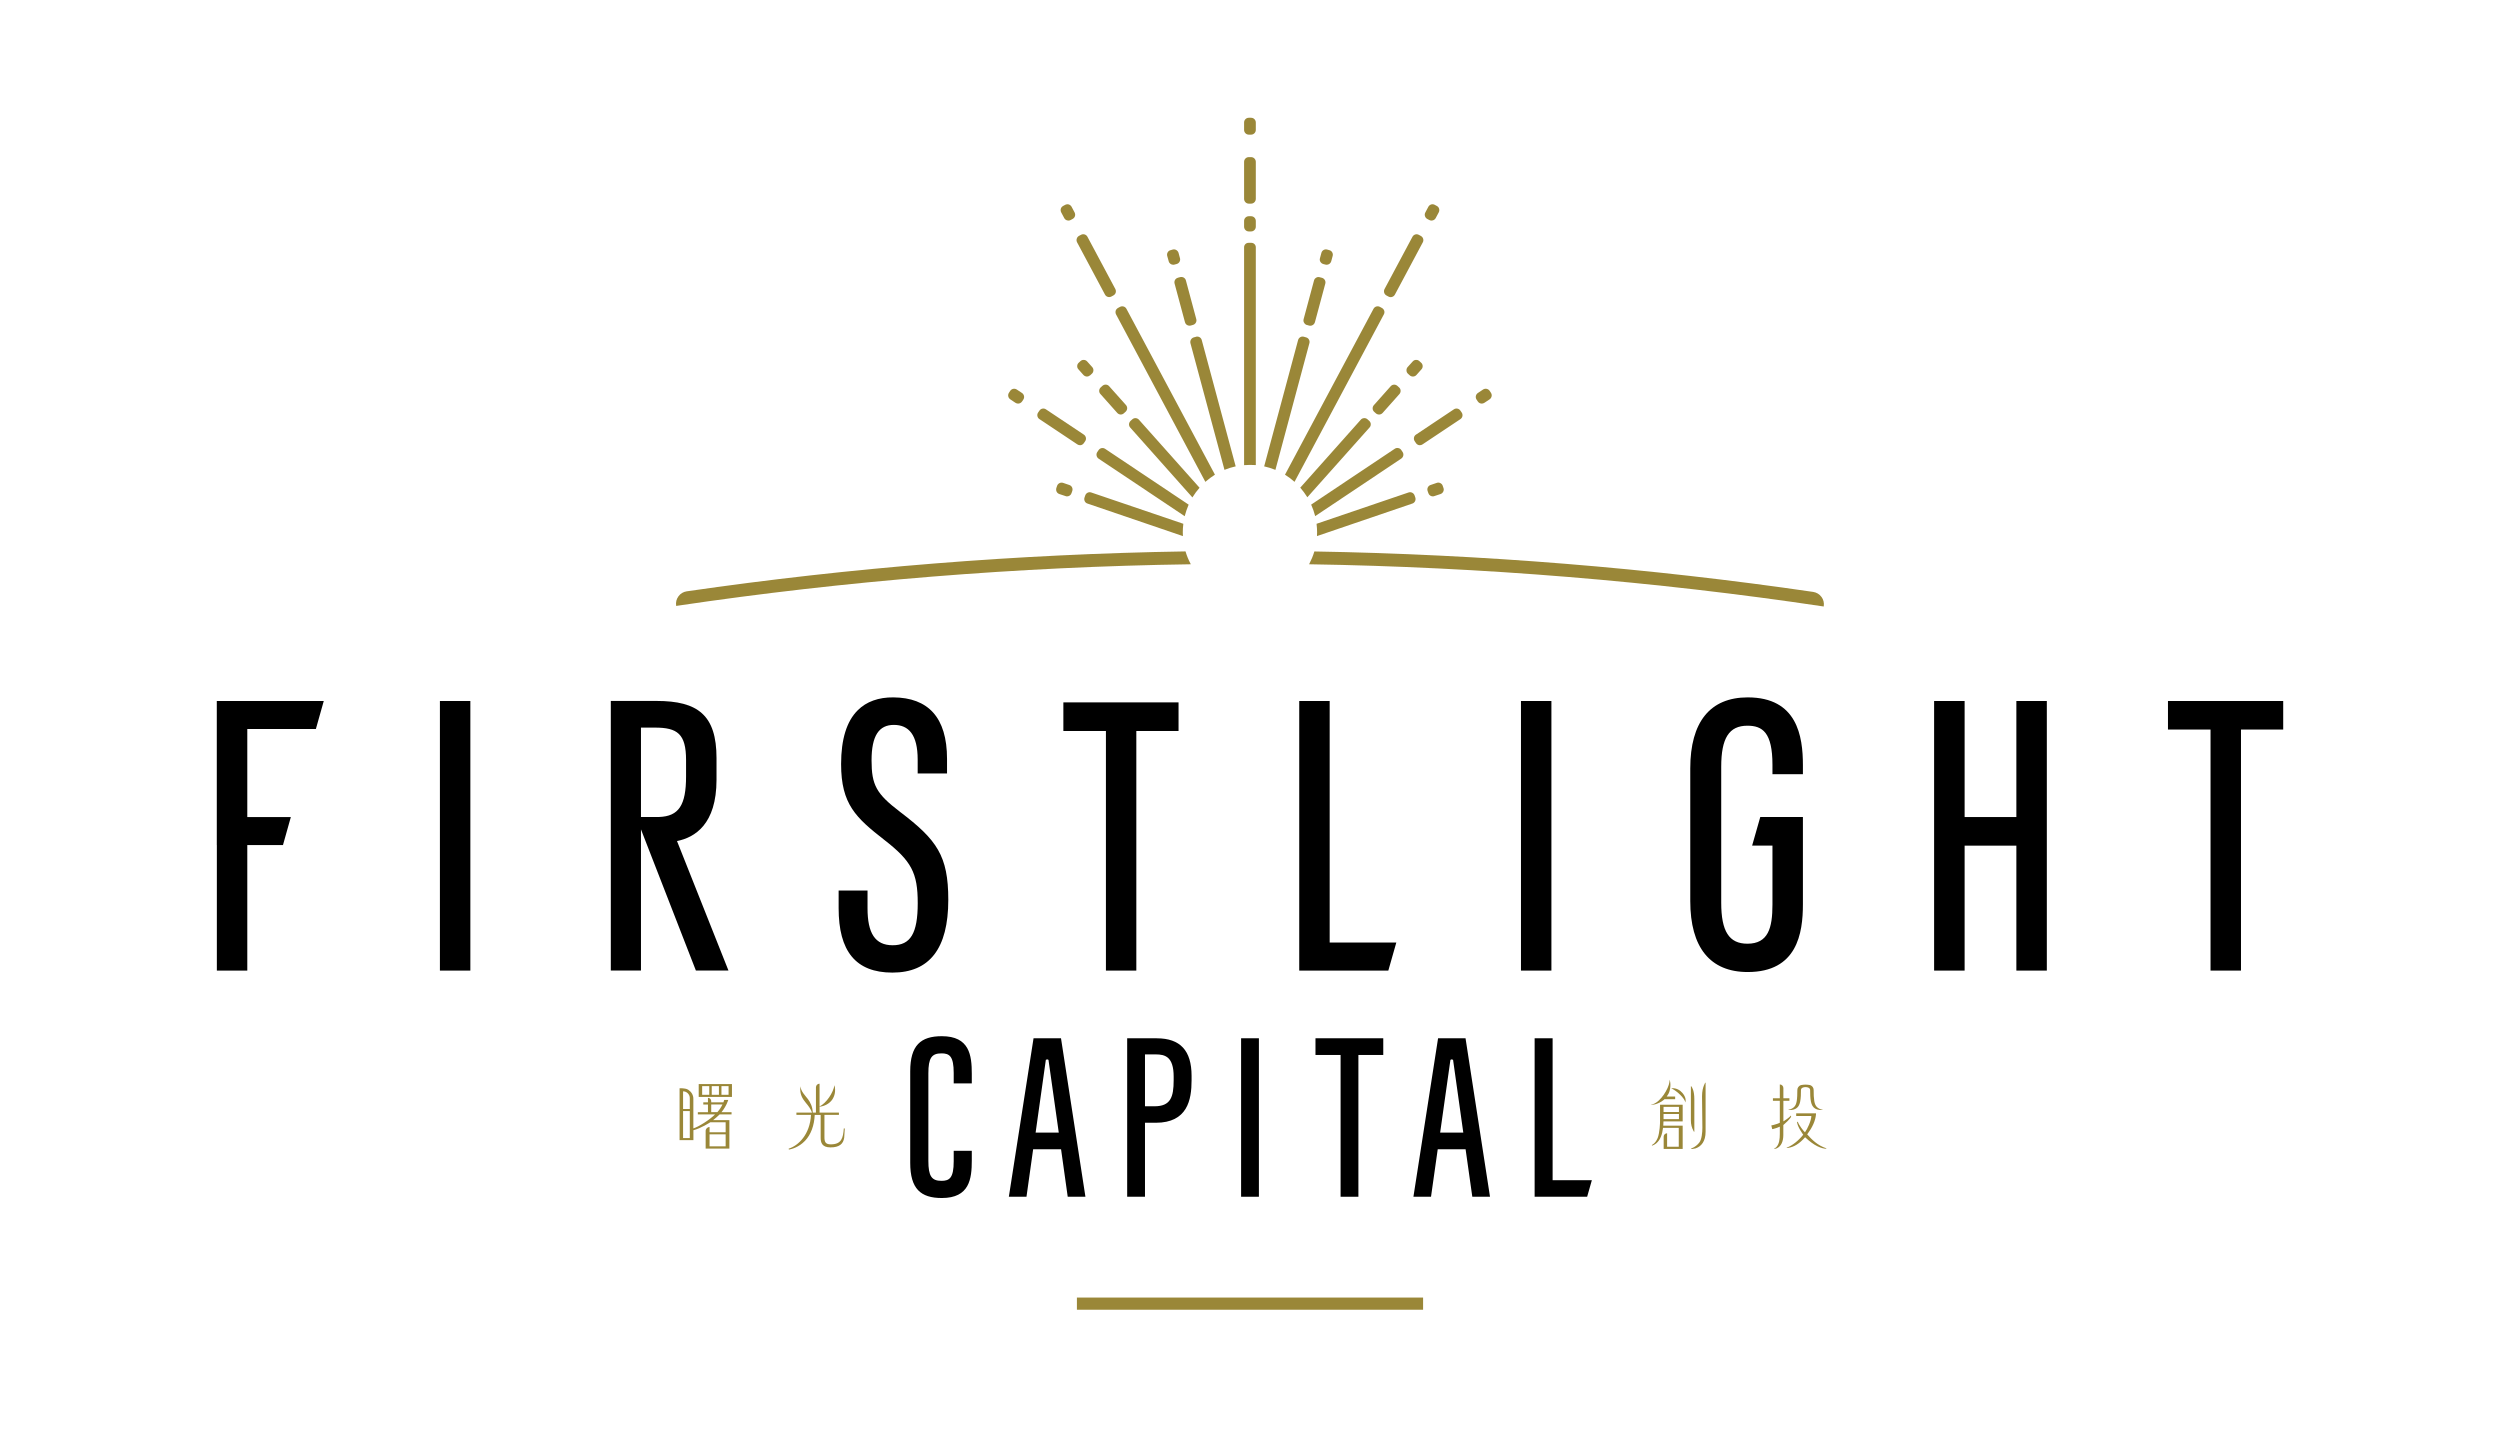 <?xml version="1.0" encoding="UTF-8"?>
<svg xmlns="http://www.w3.org/2000/svg" xmlns:xlink="http://www.w3.org/1999/xlink" width="170px" height="99px" viewBox="0 0 170 99" version="1.1">
<g id="surface1">
<path style=" stroke:none;fill-rule:nonzero;fill:rgb(60.392%,52.941%,21.961%);fill-opacity:1;" d="M 73.23 88.234 L 96.77 88.234 L 96.77 89.062 L 73.23 89.062 Z M 73.23 88.234 "/>
<path style=" stroke:none;fill-rule:nonzero;fill:rgb(60.392%,52.941%,21.961%);fill-opacity:1;" d="M 57.379 76.73 C 57.332 77.383 57.227 77.816 56.492 77.816 C 56.121 77.816 56.062 77.637 56.062 77.32 L 56.062 75.812 L 57.047 75.812 L 57.047 75.656 L 55.73 75.656 L 55.73 75.258 C 56.074 75.219 56.383 75.055 56.578 74.793 C 56.758 74.539 56.844 74.199 56.746 73.793 C 56.695 74.062 56.562 74.359 56.383 74.617 C 56.195 74.891 55.961 75.125 55.73 75.238 L 55.73 73.691 C 55.594 73.691 55.484 73.801 55.484 73.938 L 55.484 75.656 L 55.27 75.656 C 55.25 75.246 55.102 74.961 54.941 74.742 C 54.723 74.457 54.477 74.238 54.426 73.867 C 54.363 74.418 54.574 74.715 54.797 74.992 C 54.961 75.188 55.125 75.395 55.219 75.656 L 54.156 75.656 L 54.156 75.812 L 55.148 75.812 C 55.078 77.152 54.289 77.902 53.629 78.109 L 53.645 78.172 C 53.832 78.141 54.32 78.016 54.742 77.574 C 55.145 77.152 55.367 76.535 55.402 75.816 L 55.805 75.816 L 55.805 77.363 C 55.805 77.688 55.887 78.023 56.473 78.023 C 57.062 78.023 57.344 77.797 57.406 77.363 C 57.414 77.301 57.441 76.754 57.445 76.738 C 57.445 76.738 57.383 76.734 57.383 76.734 Z M 57.379 76.73 "/>
<path style=" stroke:none;fill-rule:nonzero;fill:rgb(60.392%,52.941%,21.961%);fill-opacity:1;" d="M 112.883 75.117 L 112.883 75.148 C 112.883 75.371 112.883 76.062 112.883 76.262 C 112.883 76.352 112.867 77.004 112.719 77.395 C 112.719 77.402 112.711 77.406 112.707 77.414 C 112.555 77.77 112.332 77.855 112.332 77.855 L 112.332 77.906 C 112.332 77.906 112.496 77.859 112.629 77.746 C 112.629 77.746 112.633 77.738 112.637 77.738 C 112.914 77.5 113.031 77.125 113.086 76.695 L 114.156 76.695 L 114.156 77.98 L 113.363 77.98 L 113.363 77.062 C 113.234 77.062 113.129 77.168 113.129 77.297 L 113.129 78.129 L 114.422 78.129 L 114.422 76.547 L 113.102 76.547 C 113.109 76.461 113.117 76.344 113.117 76.254 L 114.422 76.254 L 114.422 75.121 L 112.883 75.121 Z M 114.168 76.102 L 113.121 76.102 L 113.121 75.754 L 114.168 75.754 Z M 114.168 75.617 L 113.121 75.617 L 113.121 75.266 L 114.168 75.266 Z M 114.168 75.617 "/>
<path style=" stroke:none;fill-rule:nonzero;fill:rgb(60.392%,52.941%,21.961%);fill-opacity:1;" d="M 115.188 76.957 L 115.215 76.957 L 115.215 74.746 C 115.215 74.172 115.066 73.938 115.004 73.863 L 114.98 73.863 L 114.98 76.207 C 114.98 76.449 115.039 76.688 115.156 76.898 Z M 115.188 76.957 "/>
<path style=" stroke:none;fill-rule:nonzero;fill:rgb(60.392%,52.941%,21.961%);fill-opacity:1;" d="M 115.949 73.625 C 115.949 73.625 115.895 73.746 115.859 73.832 C 115.809 73.961 115.738 74.199 115.738 74.547 L 115.762 76.676 C 115.762 77.004 115.719 77.48 115.555 77.691 C 115.309 78.012 114.98 78.105 114.977 78.105 L 115.027 78.133 C 115.027 78.133 115.125 78.133 115.297 78.09 C 115.309 78.09 115.312 78.086 115.32 78.082 C 115.695 77.949 115.98 77.602 115.98 76.961 L 115.98 73.625 Z M 115.949 73.625 "/>
<path style=" stroke:none;fill-rule:nonzero;fill:rgb(60.392%,52.941%,21.961%);fill-opacity:1;" d="M 114.41 74.328 C 114.227 74.109 113.996 74 113.727 73.996 L 113.633 73.996 L 113.695 74.027 C 114.062 74.215 114.555 74.684 114.605 74.965 C 114.605 74.965 114.637 74.836 114.617 74.73 C 114.586 74.586 114.52 74.457 114.41 74.328 Z M 114.41 74.328 "/>
<path style=" stroke:none;fill-rule:nonzero;fill:rgb(60.392%,52.941%,21.961%);fill-opacity:1;" d="M 113.184 74.746 L 113.91 74.746 L 113.91 74.566 L 113.336 74.566 C 113.422 74.449 113.492 74.328 113.531 74.188 C 113.656 73.734 113.539 73.422 113.539 73.422 L 113.52 73.586 C 113.457 74.043 112.938 74.895 112.418 75.078 L 112.246 75.137 C 112.246 75.137 112.707 75.148 113.145 74.785 C 113.145 74.785 113.164 74.77 113.18 74.746 Z M 113.184 74.746 "/>
<path style=" stroke:none;fill-rule:nonzero;fill:rgb(60.392%,52.941%,21.961%);fill-opacity:1;" d="M 121.617 75.453 C 121.617 75.453 121.617 75.469 121.617 75.469 C 121.617 75.469 121.66 75.48 121.785 75.477 C 121.785 75.477 121.828 75.477 121.832 75.477 C 122.309 75.418 122.426 75.09 122.457 74.52 C 122.465 74.441 122.465 74.289 122.465 74.129 C 122.465 73.977 122.625 73.922 122.777 73.922 C 122.93 73.922 123.086 73.977 123.09 74.129 C 123.09 74.289 123.094 74.441 123.098 74.52 C 123.129 75.09 123.246 75.418 123.723 75.477 C 123.723 75.477 123.766 75.477 123.77 75.477 C 123.895 75.477 123.938 75.469 123.938 75.469 C 123.938 75.469 123.938 75.461 123.938 75.453 C 123.938 75.453 123.938 75.453 123.934 75.453 C 123.836 75.441 123.746 75.41 123.734 75.402 C 123.449 75.266 123.367 75.062 123.336 74.527 C 123.336 74.449 123.332 74.316 123.328 74.113 C 123.328 73.969 123.234 73.844 123.105 73.793 C 123.098 73.793 123.055 73.773 122.926 73.762 C 122.883 73.754 122.832 73.754 122.773 73.754 C 122.719 73.754 122.668 73.754 122.621 73.762 C 122.496 73.777 122.449 73.793 122.445 73.793 C 122.316 73.844 122.223 73.965 122.219 74.113 C 122.219 74.316 122.219 74.453 122.211 74.527 C 122.184 75.066 122.098 75.266 121.812 75.402 C 121.801 75.41 121.715 75.441 121.617 75.453 C 121.617 75.453 121.613 75.453 121.609 75.453 Z M 121.617 75.453 "/>
<path style=" stroke:none;fill-rule:nonzero;fill:rgb(60.392%,52.941%,21.961%);fill-opacity:1;" d="M 121.797 75.938 L 121.785 75.859 C 121.785 75.859 121.637 76.031 121.27 76.254 L 121.27 74.855 L 121.68 74.855 L 121.68 74.68 L 121.27 74.68 L 121.27 73.988 C 121.27 73.852 121.16 73.742 121.027 73.742 L 121.027 74.68 L 120.559 74.68 L 120.559 74.855 L 121.027 74.855 L 121.027 76.348 C 120.746 76.477 120.449 76.531 120.449 76.531 L 120.512 76.781 C 120.512 76.781 120.578 76.77 120.594 76.766 C 120.707 76.738 120.848 76.691 121.027 76.613 L 121.027 77.109 C 121.027 77.453 120.988 77.777 120.812 77.977 C 120.812 77.977 120.809 77.984 120.805 77.988 C 120.742 78.062 120.648 78.098 120.648 78.098 L 120.656 78.129 C 120.656 78.129 120.707 78.129 120.832 78.082 C 120.832 78.082 120.836 78.082 120.836 78.078 C 121.125 77.938 121.266 77.609 121.266 77.18 L 121.266 76.504 C 121.734 76.098 121.797 75.938 121.797 75.938 Z M 121.797 75.938 "/>
<path style=" stroke:none;fill-rule:nonzero;fill:rgb(60.392%,52.941%,21.961%);fill-opacity:1;" d="M 122.891 77.137 C 123.242 76.66 123.449 76.219 123.488 75.77 L 123.488 75.707 C 123.488 75.707 122.141 75.707 122.141 75.707 L 122.141 75.887 L 123.172 75.887 C 123.172 76.199 122.891 76.793 122.738 76.996 C 122.641 76.918 122.312 76.492 122.254 76.285 L 122.199 76.285 C 122.207 76.605 122.617 77.156 122.617 77.156 L 122.617 77.164 C 122.281 77.582 121.883 77.887 121.531 78.027 C 121.52 78.027 121.492 78.039 121.492 78.039 L 121.504 78.066 C 121.504 78.066 121.578 78.059 121.578 78.059 C 121.996 78 122.367 77.766 122.746 77.332 C 123.371 77.922 123.84 78.098 124.184 78.117 L 124.191 78.086 C 123.59 77.887 123.195 77.484 122.891 77.141 Z M 122.891 77.137 "/>
<path style=" stroke:none;fill-rule:nonzero;fill:rgb(60.392%,52.941%,21.961%);fill-opacity:1;" d="M 49.504 74.84 L 49.52 74.797 L 49.242 74.797 C 49.242 74.797 49.238 74.824 49.238 74.824 C 49.227 74.867 49.211 74.914 49.191 74.957 L 48.363 74.957 L 48.363 74.875 C 48.363 74.754 48.262 74.652 48.141 74.652 L 48.141 74.957 L 47.824 74.957 L 47.824 75.109 L 48.141 75.109 L 48.141 75.629 L 47.453 75.629 L 47.453 75.777 L 48.625 75.777 C 48.277 76.137 47.496 76.629 47.148 76.73 L 47.148 74.719 C 47.148 74.656 47.141 74.594 47.125 74.535 C 47.109 74.48 47.086 74.422 47.055 74.367 C 47.023 74.316 46.988 74.266 46.945 74.223 C 46.906 74.184 46.859 74.145 46.809 74.109 C 46.758 74.078 46.703 74.055 46.648 74.039 C 46.602 74.027 46.559 74.02 46.512 74.016 C 46.473 74.008 46.43 74.004 46.391 74.004 C 46.375 74.004 46.211 74.004 46.211 74.004 C 46.211 74.043 46.211 77.531 46.211 77.531 L 47.152 77.531 L 47.152 76.855 C 47.668 76.727 48.297 76.316 48.297 76.316 L 49.344 76.316 L 49.344 76.992 L 48.25 76.992 L 48.25 76.637 C 48.102 76.637 47.984 76.758 47.984 76.906 L 47.984 78.105 L 49.598 78.105 L 49.598 76.168 L 48.492 76.168 C 48.652 76.043 48.836 75.879 48.934 75.781 L 49.746 75.781 L 49.746 75.629 L 49.059 75.629 C 49.211 75.449 49.402 75.148 49.504 74.848 Z M 46.906 77.387 L 46.449 77.387 L 46.449 75.551 L 46.906 75.551 Z M 46.906 75.41 L 46.449 75.41 L 46.449 74.211 C 46.703 74.211 46.906 74.418 46.906 74.668 Z M 49.344 77.949 L 48.25 77.949 L 48.25 77.133 L 49.344 77.133 Z M 48.781 75.625 L 48.363 75.625 L 48.363 75.105 L 49.129 75.105 C 49.016 75.34 48.863 75.539 48.781 75.625 Z M 47.512 73.715 L 47.512 74.59 L 49.773 74.59 L 49.773 73.715 Z M 48.23 74.445 L 47.746 74.445 L 47.746 73.855 L 48.23 73.855 Z M 48.887 74.445 L 48.398 74.445 L 48.398 73.855 L 48.887 73.855 Z M 49.543 74.445 L 49.059 74.445 L 49.059 73.855 L 49.543 73.855 Z M 49.543 74.445 "/>
<path style=" stroke:none;fill-rule:nonzero;fill:rgb(60.392%,52.941%,21.961%);fill-opacity:1;" d="M 96.078 25.605 C 96.078 25.605 96.09 25.605 96.098 25.605 C 96.184 25.598 96.262 25.562 96.32 25.496 L 96.66 25.113 C 96.719 25.051 96.746 24.969 96.742 24.879 C 96.734 24.793 96.699 24.715 96.633 24.66 L 96.516 24.555 C 96.453 24.496 96.371 24.465 96.281 24.473 C 96.195 24.477 96.117 24.516 96.062 24.582 L 95.719 24.961 C 95.664 25.023 95.633 25.109 95.641 25.195 C 95.645 25.285 95.68 25.363 95.746 25.418 L 95.863 25.523 C 95.922 25.578 96 25.605 96.078 25.605 Z M 96.078 25.605 "/>
<path style=" stroke:none;fill-rule:nonzero;fill:rgb(60.392%,52.941%,21.961%);fill-opacity:1;" d="M 89.555 36.453 L 96.039 34.242 C 96.207 34.188 96.297 34.004 96.242 33.836 L 96.191 33.688 C 96.133 33.52 95.949 33.43 95.781 33.488 L 89.527 35.617 L 89.527 35.637 C 89.551 35.832 89.562 36.016 89.562 36.195 C 89.562 36.266 89.562 36.34 89.555 36.418 Z M 89.555 36.453 "/>
<path style=" stroke:none;fill-rule:nonzero;fill:rgb(60.392%,52.941%,21.961%);fill-opacity:1;" d="M 93.777 28.188 C 93.867 28.188 93.953 28.152 94.016 28.082 L 95.16 26.797 C 95.277 26.664 95.27 26.461 95.137 26.344 L 95.02 26.238 C 94.887 26.121 94.684 26.129 94.566 26.266 L 93.422 27.551 C 93.305 27.68 93.312 27.887 93.445 28.004 L 93.562 28.109 C 93.621 28.16 93.699 28.188 93.773 28.188 Z M 93.777 28.188 "/>
<path style=" stroke:none;fill-rule:nonzero;fill:rgb(60.392%,52.941%,21.961%);fill-opacity:1;" d="M 89.168 34.336 C 89.273 34.57 89.359 34.816 89.422 35.062 L 89.43 35.098 L 95.285 31.184 C 95.434 31.082 95.477 30.883 95.375 30.734 L 95.289 30.605 C 95.242 30.531 95.168 30.484 95.086 30.469 C 95 30.449 94.914 30.469 94.844 30.516 L 89.16 34.312 L 89.168 34.332 Z M 89.168 34.336 "/>
<path style=" stroke:none;fill-rule:nonzero;fill:rgb(60.392%,52.941%,21.961%);fill-opacity:1;" d="M 89.977 17.953 L 90.129 17.992 C 90.152 18 90.184 18.004 90.211 18.004 C 90.352 18.004 90.48 17.914 90.523 17.77 L 90.621 17.406 C 90.645 17.324 90.633 17.234 90.59 17.16 C 90.551 17.086 90.477 17.031 90.398 17.012 L 90.246 16.969 C 90.078 16.922 89.898 17.023 89.855 17.195 L 89.758 17.555 C 89.73 17.641 89.742 17.727 89.785 17.801 C 89.828 17.875 89.898 17.93 89.98 17.953 Z M 89.977 17.953 "/>
<path style=" stroke:none;fill-rule:nonzero;fill:rgb(60.392%,52.941%,21.961%);fill-opacity:1;" d="M 97.051 14.887 L 97.191 14.961 C 97.238 14.984 97.289 15 97.344 15 C 97.371 15 97.406 14.996 97.438 14.984 C 97.516 14.961 97.586 14.906 97.629 14.828 L 97.836 14.438 C 97.875 14.363 97.883 14.277 97.859 14.191 C 97.836 14.109 97.777 14.043 97.703 14.004 L 97.566 13.93 C 97.488 13.887 97.402 13.879 97.32 13.902 C 97.238 13.93 97.168 13.984 97.129 14.059 L 96.922 14.449 C 96.879 14.527 96.871 14.613 96.898 14.695 C 96.922 14.777 96.977 14.848 97.051 14.887 Z M 97.051 14.887 "/>
<path style=" stroke:none;fill-rule:nonzero;fill:rgb(60.392%,52.941%,21.961%);fill-opacity:1;" d="M 94.125 21.129 C 94.102 21.051 94.043 20.98 93.969 20.941 L 93.832 20.867 C 93.676 20.781 93.48 20.844 93.398 21 L 87.379 32.281 L 87.398 32.293 C 87.613 32.426 87.816 32.578 88.004 32.746 L 88.027 32.766 L 94.102 21.379 C 94.145 21.301 94.152 21.215 94.129 21.129 Z M 94.125 21.129 "/>
<path style=" stroke:none;fill-rule:nonzero;fill:rgb(60.392%,52.941%,21.961%);fill-opacity:1;" d="M 93.215 28.84 C 93.207 28.754 93.172 28.676 93.105 28.617 L 92.988 28.512 C 92.926 28.457 92.844 28.426 92.758 28.434 C 92.668 28.438 92.59 28.473 92.535 28.539 L 88.43 33.148 L 88.414 33.164 L 88.43 33.176 C 88.598 33.371 88.75 33.578 88.883 33.789 L 88.898 33.816 L 93.129 29.07 C 93.188 29.008 93.219 28.922 93.211 28.836 Z M 93.215 28.84 "/>
<path style=" stroke:none;fill-rule:nonzero;fill:rgb(60.392%,52.941%,21.961%);fill-opacity:1;" d="M 94.281 20.094 L 94.418 20.168 C 94.465 20.195 94.516 20.207 94.566 20.207 C 94.68 20.207 94.793 20.145 94.852 20.035 L 96.75 16.48 C 96.836 16.324 96.773 16.129 96.617 16.043 L 96.48 15.969 C 96.324 15.883 96.129 15.945 96.047 16.102 L 94.148 19.656 C 94.105 19.734 94.102 19.82 94.125 19.906 C 94.148 19.984 94.207 20.055 94.281 20.094 Z M 94.281 20.094 "/>
<path style=" stroke:none;fill-rule:nonzero;fill:rgb(60.392%,52.941%,21.961%);fill-opacity:1;" d="M 97.945 32.852 C 97.867 32.812 97.781 32.805 97.699 32.836 L 97.277 32.98 C 97.109 33.035 97.02 33.219 97.078 33.387 L 97.129 33.535 C 97.172 33.672 97.297 33.754 97.434 33.754 C 97.465 33.754 97.5 33.75 97.535 33.734 L 97.957 33.594 C 98.039 33.566 98.102 33.508 98.141 33.43 C 98.18 33.352 98.188 33.266 98.156 33.184 L 98.105 33.035 C 98.078 32.953 98.023 32.891 97.945 32.852 Z M 97.945 32.852 "/>
<path style=" stroke:none;fill-rule:nonzero;fill:rgb(60.392%,52.941%,21.961%);fill-opacity:1;" d="M 96.152 29.758 C 96.133 29.844 96.152 29.93 96.199 30 L 96.285 30.129 C 96.332 30.203 96.406 30.25 96.488 30.27 C 96.512 30.273 96.531 30.273 96.551 30.273 C 96.617 30.273 96.676 30.258 96.73 30.219 L 99.309 28.5 C 99.379 28.453 99.426 28.383 99.445 28.297 C 99.461 28.215 99.445 28.125 99.398 28.055 L 99.309 27.926 C 99.211 27.777 99.012 27.734 98.863 27.836 L 96.285 29.555 C 96.215 29.602 96.168 29.672 96.148 29.758 Z M 96.152 29.758 "/>
<path style=" stroke:none;fill-rule:nonzero;fill:rgb(60.392%,52.941%,21.961%);fill-opacity:1;" d="M 80.465 35.617 L 74.203 33.488 C 74.039 33.43 73.855 33.52 73.797 33.688 L 73.746 33.836 C 73.719 33.918 73.727 34.004 73.762 34.082 C 73.801 34.16 73.867 34.219 73.949 34.242 L 80.398 36.441 L 80.438 36.453 L 80.438 36.418 C 80.43 36.34 80.43 36.262 80.43 36.195 C 80.43 36.016 80.441 35.828 80.465 35.637 Z M 80.465 35.617 "/>
<path style=" stroke:none;fill-rule:nonzero;fill:rgb(60.392%,52.941%,21.961%);fill-opacity:1;" d="M 100.492 27.301 C 100.555 27.395 100.656 27.445 100.762 27.445 C 100.82 27.445 100.887 27.426 100.938 27.391 L 101.293 27.156 C 101.363 27.105 101.41 27.035 101.43 26.949 C 101.449 26.867 101.43 26.781 101.383 26.707 L 101.297 26.578 C 101.195 26.43 101 26.391 100.848 26.488 L 100.496 26.723 C 100.426 26.77 100.375 26.844 100.359 26.926 C 100.34 27.012 100.359 27.098 100.406 27.172 Z M 100.492 27.301 "/>
<path style=" stroke:none;fill-rule:nonzero;fill:rgb(60.392%,52.941%,21.961%);fill-opacity:1;" d="M 75.422 26.262 C 75.309 26.129 75.102 26.117 74.969 26.234 L 74.852 26.34 C 74.719 26.457 74.707 26.664 74.828 26.793 L 75.973 28.078 C 76.035 28.148 76.125 28.188 76.211 28.188 C 76.285 28.188 76.363 28.16 76.422 28.105 L 76.539 28 C 76.602 27.941 76.641 27.863 76.648 27.777 C 76.652 27.691 76.625 27.609 76.566 27.543 Z M 75.422 26.262 "/>
<path style=" stroke:none;fill-rule:nonzero;fill:rgb(60.392%,52.941%,21.961%);fill-opacity:1;" d="M 74.129 25.523 L 74.242 25.418 C 74.309 25.363 74.344 25.285 74.352 25.195 C 74.359 25.109 74.328 25.027 74.27 24.961 L 73.93 24.582 C 73.871 24.516 73.793 24.477 73.707 24.473 C 73.621 24.465 73.539 24.496 73.473 24.555 L 73.359 24.66 C 73.293 24.715 73.254 24.793 73.25 24.879 C 73.242 24.969 73.273 25.051 73.332 25.113 L 73.672 25.496 C 73.73 25.559 73.809 25.598 73.895 25.605 C 73.898 25.605 73.906 25.605 73.91 25.605 C 73.988 25.605 74.066 25.574 74.125 25.523 Z M 74.129 25.523 "/>
<path style=" stroke:none;fill-rule:nonzero;fill:rgb(60.392%,52.941%,21.961%);fill-opacity:1;" d="M 77.23 28.434 C 77.145 28.426 77.062 28.457 77 28.512 L 76.883 28.617 C 76.82 28.676 76.781 28.754 76.773 28.84 C 76.77 28.93 76.797 29.008 76.855 29.074 L 81.062 33.801 L 81.086 33.824 L 81.102 33.797 C 81.234 33.582 81.387 33.375 81.555 33.184 L 81.57 33.168 L 77.449 28.543 C 77.395 28.48 77.316 28.441 77.23 28.434 Z M 77.23 28.434 "/>
<path style=" stroke:none;fill-rule:nonzero;fill:rgb(60.392%,52.941%,21.961%);fill-opacity:1;" d="M 80.562 35.102 L 80.57 35.066 C 80.633 34.82 80.719 34.574 80.82 34.336 L 80.832 34.32 L 75.148 30.52 C 75 30.422 74.801 30.461 74.703 30.609 L 74.613 30.742 C 74.516 30.887 74.559 31.09 74.703 31.188 L 80.531 35.082 Z M 80.562 35.102 "/>
<path style=" stroke:none;fill-rule:nonzero;fill:rgb(60.392%,52.941%,21.961%);fill-opacity:1;" d="M 68.699 27.156 L 69.051 27.391 C 69.105 27.426 69.168 27.445 69.23 27.445 C 69.332 27.445 69.434 27.395 69.5 27.301 L 69.586 27.172 C 69.633 27.098 69.652 27.012 69.633 26.926 C 69.613 26.844 69.566 26.77 69.496 26.723 L 69.141 26.488 C 68.996 26.391 68.793 26.43 68.695 26.578 L 68.609 26.707 C 68.562 26.781 68.543 26.867 68.562 26.949 C 68.578 27.035 68.629 27.105 68.699 27.156 Z M 68.699 27.156 "/>
<path style=" stroke:none;fill-rule:nonzero;fill:rgb(60.392%,52.941%,21.961%);fill-opacity:1;" d="M 72.367 14.828 C 72.41 14.906 72.473 14.961 72.559 14.984 C 72.59 14.996 72.621 15 72.652 15 C 72.703 15 72.754 14.988 72.805 14.961 L 72.941 14.887 C 73.016 14.848 73.074 14.777 73.098 14.695 C 73.121 14.617 73.113 14.527 73.074 14.449 L 72.867 14.059 C 72.824 13.984 72.758 13.93 72.676 13.902 C 72.59 13.879 72.508 13.891 72.43 13.93 L 72.293 14.004 C 72.219 14.047 72.16 14.109 72.137 14.191 C 72.113 14.273 72.121 14.359 72.16 14.438 Z M 72.367 14.828 "/>
<path style=" stroke:none;fill-rule:nonzero;fill:rgb(60.392%,52.941%,21.961%);fill-opacity:1;" d="M 70.684 28.5 L 73.262 30.219 C 73.316 30.258 73.375 30.273 73.438 30.273 C 73.461 30.273 73.48 30.273 73.5 30.27 C 73.586 30.25 73.656 30.203 73.703 30.129 L 73.793 30 C 73.84 29.93 73.859 29.844 73.84 29.758 C 73.82 29.672 73.773 29.602 73.703 29.555 L 71.125 27.836 C 70.977 27.734 70.777 27.777 70.68 27.926 L 70.59 28.055 C 70.492 28.199 70.535 28.402 70.68 28.5 Z M 70.684 28.5 "/>
<path style=" stroke:none;fill-rule:nonzero;fill:rgb(60.392%,52.941%,21.961%);fill-opacity:1;" d="M 75.141 20.035 C 75.195 20.141 75.309 20.203 75.422 20.203 C 75.473 20.203 75.523 20.191 75.574 20.164 L 75.711 20.09 C 75.785 20.047 75.844 19.984 75.867 19.902 C 75.891 19.82 75.883 19.734 75.844 19.656 L 73.945 16.098 C 73.859 15.941 73.668 15.883 73.512 15.965 L 73.371 16.039 C 73.297 16.082 73.242 16.148 73.219 16.234 C 73.191 16.312 73.203 16.402 73.242 16.48 Z M 75.141 20.035 "/>
<path style=" stroke:none;fill-rule:nonzero;fill:rgb(60.392%,52.941%,21.961%);fill-opacity:1;" d="M 79.469 17.77 C 79.508 17.91 79.641 18.004 79.781 18.004 C 79.809 18.004 79.832 18.004 79.863 17.992 L 80.012 17.953 C 80.098 17.93 80.168 17.875 80.207 17.801 C 80.25 17.727 80.262 17.641 80.238 17.555 L 80.141 17.195 C 80.09 17.027 79.914 16.922 79.746 16.969 L 79.598 17.012 C 79.512 17.031 79.445 17.086 79.402 17.16 C 79.359 17.234 79.348 17.324 79.371 17.406 L 79.473 17.77 Z M 79.469 17.77 "/>
<path style=" stroke:none;fill-rule:nonzero;fill:rgb(60.392%,52.941%,21.961%);fill-opacity:1;" d="M 76.406 20.844 C 76.324 20.816 76.238 20.828 76.16 20.867 L 76.023 20.941 C 75.949 20.984 75.891 21.051 75.867 21.129 C 75.844 21.211 75.852 21.301 75.891 21.379 L 81.965 32.766 L 81.988 32.746 C 82.18 32.578 82.383 32.426 82.594 32.293 L 82.617 32.281 L 76.598 21 C 76.555 20.922 76.488 20.867 76.41 20.844 Z M 76.406 20.844 "/>
<path style=" stroke:none;fill-rule:nonzero;fill:rgb(60.392%,52.941%,21.961%);fill-opacity:1;" d="M 123.855 40.586 C 123.719 40.402 123.523 40.285 123.297 40.25 C 112.164 38.621 100.758 37.695 89.395 37.5 L 89.375 37.5 C 89.375 37.5 89.371 37.516 89.371 37.516 C 89.285 37.801 89.172 38.074 89.035 38.336 L 89.016 38.371 L 89.059 38.371 C 100.777 38.559 112.527 39.523 123.988 41.238 L 124.016 41.238 C 124.016 41.238 124.016 41.219 124.016 41.219 C 124.051 40.992 123.992 40.77 123.859 40.586 Z M 123.855 40.586 "/>
<path style=" stroke:none;fill-rule:nonzero;fill:rgb(60.392%,52.941%,21.961%);fill-opacity:1;" d="M 72.293 32.836 C 72.211 32.809 72.125 32.812 72.047 32.852 C 71.969 32.891 71.91 32.953 71.883 33.035 L 71.832 33.184 C 71.809 33.266 71.812 33.352 71.848 33.43 C 71.883 33.508 71.953 33.566 72.035 33.594 L 72.457 33.734 C 72.488 33.75 72.523 33.754 72.559 33.754 C 72.691 33.754 72.82 33.672 72.863 33.535 L 72.914 33.387 C 72.973 33.219 72.883 33.035 72.715 32.98 Z M 72.293 32.836 "/>
<path style=" stroke:none;fill-rule:nonzero;fill:rgb(60.392%,52.941%,21.961%);fill-opacity:1;" d="M 88.871 22.098 L 89.02 22.141 C 89.047 22.148 89.078 22.152 89.102 22.152 C 89.242 22.152 89.375 22.055 89.414 21.914 L 90.121 19.285 C 90.168 19.113 90.062 18.938 89.895 18.891 L 89.742 18.852 C 89.66 18.824 89.574 18.836 89.5 18.883 C 89.426 18.926 89.371 18.992 89.352 19.078 L 88.645 21.707 C 88.625 21.793 88.633 21.879 88.68 21.949 C 88.723 22.023 88.789 22.082 88.871 22.102 Z M 88.871 22.098 "/>
<path style=" stroke:none;fill-rule:nonzero;fill:rgb(60.392%,52.941%,21.961%);fill-opacity:1;" d="M 80.621 37.512 L 80.613 37.496 L 80.598 37.496 C 69.23 37.68 57.824 38.594 46.691 40.211 C 46.469 40.246 46.27 40.363 46.137 40.547 C 46 40.73 45.945 40.953 45.977 41.18 L 45.977 41.203 C 45.977 41.203 46.004 41.199 46.004 41.199 C 57.461 39.496 69.219 38.543 80.934 38.371 L 80.973 38.371 C 80.973 38.371 80.957 38.332 80.957 38.332 C 80.82 38.074 80.703 37.797 80.621 37.512 Z M 80.621 37.512 "/>
<path style=" stroke:none;fill-rule:nonzero;fill:rgb(60.392%,52.941%,21.961%);fill-opacity:1;" d="M 84.918 8.008 L 85.074 8.008 C 85.25 8.008 85.395 8.152 85.395 8.328 L 85.395 8.836 C 85.395 9.012 85.25 9.156 85.074 9.156 L 84.918 9.156 C 84.742 9.156 84.598 9.012 84.598 8.836 L 84.598 8.328 C 84.598 8.152 84.742 8.008 84.918 8.008 Z M 84.918 8.008 "/>
<path style=" stroke:none;fill-rule:nonzero;fill:rgb(60.392%,52.941%,21.961%);fill-opacity:1;" d="M 89.008 23.09 C 88.965 23.016 88.898 22.961 88.812 22.941 L 88.664 22.898 C 88.492 22.848 88.316 22.953 88.27 23.125 L 85.969 31.691 L 85.961 31.715 L 85.988 31.719 C 86.23 31.773 86.469 31.848 86.699 31.941 L 86.727 31.953 L 89.039 23.336 C 89.062 23.254 89.051 23.164 89.008 23.094 Z M 89.008 23.09 "/>
<path style=" stroke:none;fill-rule:nonzero;fill:rgb(60.392%,52.941%,21.961%);fill-opacity:1;" d="M 84.918 10.684 L 85.074 10.684 C 85.25 10.684 85.395 10.828 85.395 11.004 L 85.395 13.523 C 85.395 13.703 85.25 13.848 85.074 13.848 L 84.918 13.848 C 84.742 13.848 84.598 13.703 84.598 13.523 L 84.598 11.004 C 84.598 10.828 84.742 10.684 84.918 10.684 Z M 84.918 10.684 "/>
<path style=" stroke:none;fill-rule:nonzero;fill:rgb(60.392%,52.941%,21.961%);fill-opacity:1;" d="M 80.098 18.887 C 79.926 18.93 79.824 19.109 79.871 19.281 L 80.578 21.91 C 80.613 22.055 80.742 22.148 80.887 22.148 C 80.914 22.148 80.945 22.145 80.973 22.137 L 81.121 22.094 C 81.203 22.074 81.273 22.02 81.316 21.945 C 81.359 21.871 81.371 21.781 81.348 21.703 L 80.641 19.07 C 80.621 18.988 80.566 18.918 80.492 18.875 C 80.418 18.836 80.332 18.824 80.25 18.844 L 80.102 18.883 Z M 80.098 18.887 "/>
<path style=" stroke:none;fill-rule:nonzero;fill:rgb(60.392%,52.941%,21.961%);fill-opacity:1;" d="M 81.328 22.902 L 81.18 22.941 C 81.094 22.965 81.027 23.02 80.984 23.094 C 80.941 23.168 80.93 23.254 80.949 23.336 L 83.258 31.926 L 83.262 31.953 L 83.289 31.941 C 83.516 31.848 83.758 31.773 84 31.719 L 84.027 31.715 L 81.719 23.125 C 81.676 22.953 81.5 22.852 81.324 22.898 Z M 81.328 22.902 "/>
<path style=" stroke:none;fill-rule:nonzero;fill:rgb(60.392%,52.941%,21.961%);fill-opacity:1;" d="M 84.918 14.703 L 85.074 14.703 C 85.25 14.703 85.395 14.848 85.395 15.023 L 85.395 15.414 C 85.395 15.594 85.25 15.738 85.074 15.738 L 84.918 15.738 C 84.742 15.738 84.598 15.594 84.598 15.414 L 84.598 15.023 C 84.598 14.848 84.742 14.703 84.918 14.703 Z M 84.918 14.703 "/>
<path style=" stroke:none;fill-rule:nonzero;fill:rgb(60.392%,52.941%,21.961%);fill-opacity:1;" d="M 85.098 16.512 L 84.898 16.512 C 84.73 16.512 84.598 16.648 84.598 16.812 L 84.598 31.629 L 84.625 31.629 C 84.762 31.617 84.883 31.613 84.996 31.613 C 85.109 31.613 85.23 31.617 85.367 31.625 L 85.395 31.625 C 85.395 31.625 85.395 16.812 85.395 16.812 C 85.395 16.648 85.258 16.512 85.094 16.512 Z M 85.098 16.512 "/>
<path style=" stroke:none;fill-rule:nonzero;fill:rgb(0%,0%,0%);fill-opacity:1;" d="M 46.039 57.191 C 47.242 56.949 48.723 56.059 48.723 53.027 L 48.723 51.551 C 48.723 48.637 47.465 47.664 44.648 47.664 L 41.535 47.664 L 41.535 65.996 L 43.586 65.996 L 43.586 56.398 L 47.32 65.996 L 49.535 65.996 L 46.035 57.188 Z M 46.652 51.691 L 46.652 52.797 C 46.652 54.758 46.156 55.508 44.816 55.555 L 43.586 55.555 L 43.586 49.477 L 44.535 49.477 C 46.062 49.477 46.652 49.898 46.652 51.688 Z M 46.652 51.691 "/>
<path style=" stroke:none;fill-rule:nonzero;fill:rgb(0%,0%,0%);fill-opacity:1;" d="M 29.914 47.668 L 31.984 47.668 L 31.984 66 L 29.914 66 Z M 29.914 47.668 "/>
<path style=" stroke:none;fill-rule:nonzero;fill:rgb(0%,0%,0%);fill-opacity:1;" d="M 61.199 55.203 C 59.59 53.977 59.266 53.387 59.266 51.703 C 59.266 50.016 59.777 49.293 60.781 49.293 C 61.789 49.293 62.402 49.953 62.402 51.652 L 62.402 52.594 L 64.398 52.594 L 64.398 51.605 C 64.398 48.77 63.102 47.441 60.754 47.422 C 59.75 47.41 58.91 47.711 58.328 48.297 C 57.574 49.039 57.195 50.273 57.195 51.957 C 57.195 54.691 58.203 55.605 60.133 57.113 C 61.98 58.547 62.406 59.352 62.406 61.414 C 62.406 63.48 61.91 64.277 60.703 64.277 C 59.5 64.277 58.992 63.453 58.992 61.762 L 58.992 60.555 L 57.027 60.555 L 57.027 61.762 C 57.027 64.664 58.172 66.137 60.684 66.137 C 63.195 66.137 64.484 64.52 64.484 61.188 C 64.484 58.184 63.707 57.109 61.203 55.207 Z M 61.199 55.203 "/>
<path style=" stroke:none;fill-rule:nonzero;fill:rgb(0%,0%,0%);fill-opacity:1;" d="M 72.309 47.762 L 72.309 49.707 L 75.203 49.707 L 75.203 66 L 77.27 66 L 77.27 49.707 L 80.141 49.707 L 80.141 47.762 Z M 72.309 47.762 "/>
<path style=" stroke:none;fill-rule:nonzero;fill:rgb(0%,0%,0%);fill-opacity:1;" d="M 90.418 64.094 L 90.418 47.668 L 88.348 47.668 L 88.348 66 L 94.406 66 L 94.949 64.094 Z M 90.418 64.094 "/>
<path style=" stroke:none;fill-rule:nonzero;fill:rgb(0%,0%,0%);fill-opacity:1;" d="M 103.426 47.668 L 105.496 47.668 L 105.496 66 L 103.426 66 Z M 103.426 47.668 "/>
<path style=" stroke:none;fill-rule:nonzero;fill:rgb(0%,0%,0%);fill-opacity:1;" d="M 147.422 47.668 L 147.422 49.609 L 150.316 49.609 L 150.316 66 L 152.387 66 L 152.387 49.609 L 155.258 49.609 L 155.258 47.668 Z M 147.422 47.668 "/>
<path style=" stroke:none;fill-rule:nonzero;fill:rgb(0%,0%,0%);fill-opacity:1;" d="M 122.598 52.645 L 122.598 52.031 C 122.598 50.055 122.207 47.422 118.844 47.422 C 116.289 47.422 114.938 49.094 114.938 52.254 L 114.938 61.27 C 114.938 64.43 116.289 66.098 118.844 66.098 C 122.207 66.098 122.598 63.469 122.598 61.488 L 122.598 55.555 L 119.699 55.555 L 119.145 57.5 L 120.527 57.5 L 120.527 61.512 C 120.527 63.109 120.238 64.172 118.824 64.172 C 117.578 64.172 117.043 63.336 117.043 61.383 L 117.043 52.141 C 117.043 50.184 117.578 49.348 118.824 49.348 C 119.848 49.348 120.527 49.801 120.527 52.008 L 120.527 52.645 L 122.602 52.645 Z M 122.598 52.645 "/>
<path style=" stroke:none;fill-rule:nonzero;fill:rgb(0%,0%,0%);fill-opacity:1;" d="M 137.113 47.668 L 137.113 55.559 L 133.594 55.559 L 133.594 47.668 L 131.52 47.668 L 131.52 66 L 133.594 66 L 133.594 57.504 L 137.113 57.504 L 137.113 66 L 139.184 66 L 139.184 47.668 Z M 137.113 47.668 "/>
<path style=" stroke:none;fill-rule:nonzero;fill:rgb(0%,0%,0%);fill-opacity:1;" d="M 21.48 49.57 L 22.016 47.668 L 14.742 47.668 L 14.742 57.465 L 14.746 57.465 L 14.746 66 L 16.816 66 L 16.816 57.465 L 19.242 57.465 L 19.777 55.559 L 16.816 55.559 L 16.816 49.57 Z M 21.48 49.57 "/>
<path style=" stroke:none;fill-rule:nonzero;fill:rgb(0%,0%,0%);fill-opacity:1;" d="M 89.453 71.738 L 91.16 71.738 L 91.16 81.379 L 92.371 81.379 L 92.371 71.738 L 94.062 71.738 L 94.062 70.602 L 89.453 70.602 Z M 89.453 71.738 "/>
<path style=" stroke:none;fill-rule:nonzero;fill:rgb(0%,0%,0%);fill-opacity:1;" d="M 66.082 73.672 L 66.082 73.016 C 66.082 71.758 65.926 70.461 64.043 70.461 C 62.605 70.461 61.895 71.086 61.895 72.855 L 61.895 79.07 C 61.895 80.84 62.605 81.465 64.043 81.465 C 65.926 81.465 66.082 80.168 66.082 78.91 L 66.082 78.254 L 64.852 78.254 L 64.852 78.965 C 64.852 80.098 64.57 80.297 64.023 80.297 C 63.352 80.297 63.129 79.984 63.129 78.938 L 63.129 72.988 C 63.129 71.941 63.352 71.629 64.023 71.629 C 64.57 71.629 64.852 71.828 64.852 72.961 L 64.852 73.672 Z M 66.082 73.672 "/>
<path style=" stroke:none;fill-rule:nonzero;fill:rgb(0%,0%,0%);fill-opacity:1;" d="M 84.395 70.602 L 85.605 70.602 L 85.605 81.379 L 84.395 81.379 Z M 84.395 70.602 "/>
<path style=" stroke:none;fill-rule:nonzero;fill:rgb(0%,0%,0%);fill-opacity:1;" d="M 105.578 80.254 L 105.578 70.602 L 104.355 70.602 L 104.355 81.379 L 107.926 81.379 L 108.246 80.254 Z M 105.578 80.254 "/>
<path style=" stroke:none;fill-rule:nonzero;fill:rgb(0%,0%,0%);fill-opacity:1;" d="M 78.664 70.602 L 76.648 70.602 L 76.648 81.379 L 77.859 81.379 L 77.859 76.348 L 78.59 76.348 C 80.75 76.348 81.027 74.785 81.027 73.469 L 81.027 73.156 C 81.027 71.438 80.254 70.605 78.664 70.605 Z M 79.809 73.211 L 79.809 73.457 C 79.809 74.605 79.602 75.227 78.504 75.227 L 77.859 75.227 L 77.859 71.699 L 78.59 71.699 C 79.223 71.699 79.809 71.855 79.809 73.207 Z M 79.809 73.211 "/>
<path style=" stroke:none;fill-rule:nonzero;fill:rgb(0%,0%,0%);fill-opacity:1;" d="M 72.613 81.379 L 73.809 81.379 L 72.148 70.602 L 70.281 70.602 L 68.602 81.379 L 69.801 81.379 L 70.254 78.148 L 72.152 78.148 L 72.605 81.379 Z M 70.422 77.016 L 71.117 72.07 L 71.207 72.035 L 71.297 72.07 L 71.996 77.016 L 70.418 77.016 Z M 70.422 77.016 "/>
<path style=" stroke:none;fill-rule:nonzero;fill:rgb(0%,0%,0%);fill-opacity:1;" d="M 100.121 81.379 L 101.32 81.379 L 99.656 70.602 L 97.789 70.602 L 96.113 81.379 L 97.309 81.379 L 97.766 78.148 L 99.66 78.148 L 100.117 81.379 Z M 97.93 77.016 L 98.629 72.07 L 98.719 72.035 L 98.809 72.07 L 99.504 77.016 L 97.926 77.016 Z M 97.93 77.016 "/>
</g>
</svg>

